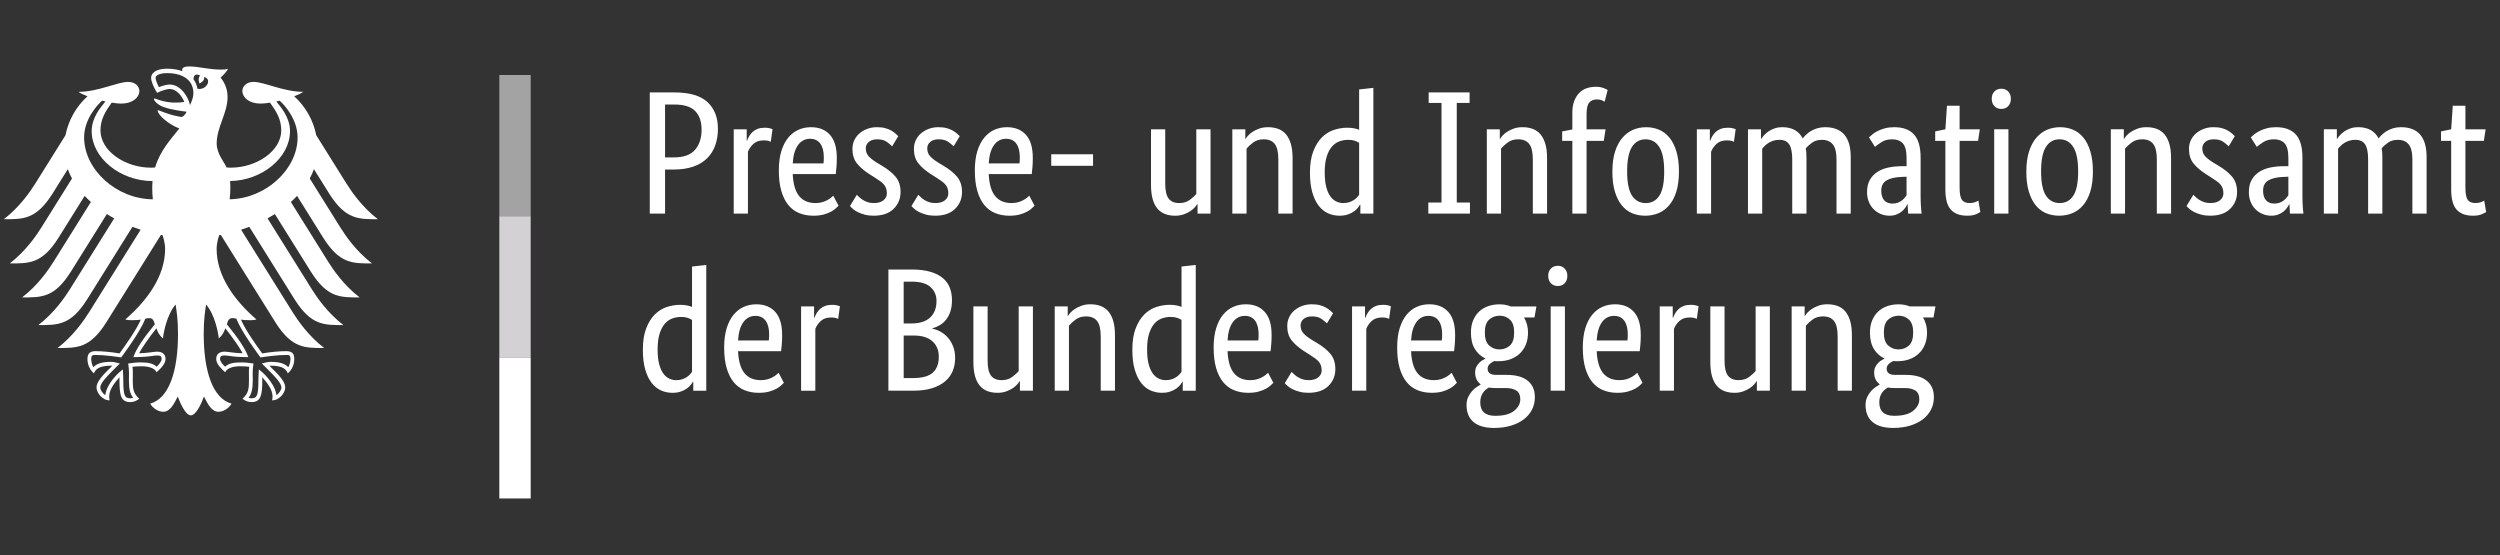 <?xml version="1.0" encoding="UTF-8"?>
<svg id="Layer_2" data-name="Layer 2" xmlns="http://www.w3.org/2000/svg" viewBox="0 0 2910.69 646.18">
  <rect x="0" y="0" width="2910.69" height="646.18" fill="#333333" stroke="none"/>
  <defs>
    <style>
      .cls-1 {
        fill: #fff;
      }

      .cls-2 {
        fill: #d3d1d3;
      }

      .cls-3 {
        fill: #a3a3a3;
      }
    </style>
  </defs>
  <g id="Name">
    <path class="cls-1" d="m835.86,149.93c0,7.09-1.06,13.56-3.17,19.43-2.11,5.86-5.28,10.87-9.51,15.03-4.23,4.16-9.58,7.36-16.05,9.61-6.48,2.25-14.01,3.37-22.6,3.37h-10.22v51.32h-17.79V107.61h28.83c17.45,0,30.23,3.75,38.34,11.25,8.11,7.5,12.17,17.86,12.17,31.08h0Zm-19.02,1.02c0-9.27-2.45-16.46-7.36-21.57-4.91-5.11-12.95-7.67-24.13-7.67h-11.04v61.55h10.22c11.45,0,19.7-2.97,24.74-8.9,5.04-5.93,7.57-13.73,7.57-23.41Zm80.56,14.11c-.41-.27-1.3-.61-2.66-1.02s-3.2-.61-5.52-.61c-5.18,0-9.24,1.4-12.17,4.19-2.93,2.8-5.01,5.83-6.24,9.1v71.98h-16.56v-98.15h15.13v13.29h.41c.68-1.91,1.57-3.78,2.66-5.62s2.45-3.48,4.09-4.91c1.64-1.43,3.58-2.56,5.83-3.37,2.25-.82,4.94-1.23,8.08-1.23,2.32,0,4.19.2,5.62.61,1.43.41,2.56.75,3.37,1.02,0,0-2.04,14.72-2.04,14.72Zm76.88,18.61c0,4.23-.14,7.87-.41,10.94s-.54,5.76-.82,8.08h-50.1c.54,11.59,3.03,20.11,7.46,25.56,4.43,5.45,10.8,8.18,19.12,8.18,2.86,0,5.45-.34,7.77-1.02,2.32-.68,4.33-1.5,6.03-2.45,1.7-.95,3.13-1.91,4.29-2.86,1.16-.95,2.01-1.7,2.56-2.25l6.13,11.66c-.68.68-1.7,1.67-3.07,2.96-1.36,1.3-3.2,2.59-5.52,3.89-2.32,1.29-5.18,2.42-8.59,3.37-3.41.95-7.43,1.43-12.06,1.43-6.13,0-11.69-1.02-16.66-3.07-4.98-2.04-9.2-5.22-12.68-9.51-3.48-4.29-6.17-9.75-8.08-16.36-1.91-6.61-2.86-14.55-2.86-23.82,0-8.72.99-16.26,2.97-22.6,1.98-6.34,4.67-11.55,8.08-15.64,3.41-4.09,7.36-7.12,11.86-9.1,4.5-1.98,9.34-2.96,14.52-2.96,9.41,0,16.77,2.96,22.08,8.89,5.32,5.93,7.97,14.83,7.97,26.69h0Zm-31.08-22.08c-5.86,0-10.56,2.45-14.11,7.36-3.54,4.91-5.59,12-6.13,21.27h35.78c.14-.68.24-1.67.31-2.97.07-1.29.1-2.69.1-4.19,0-6.82-1.36-12.1-4.09-15.85-2.73-3.75-6.68-5.62-11.86-5.62Zm95.49,8.79c-1.09-1.23-3.07-2.9-5.93-5.01-2.86-2.11-6.61-3.17-11.25-3.17-4.36,0-7.7,1.02-10.02,3.07s-3.48,4.5-3.48,7.36c0,3.68,1.06,6.71,3.17,9.1,2.11,2.39,5.35,4.94,9.71,7.67l6.13,3.68c6.68,3.95,11.93,8.21,15.74,12.78,3.82,4.57,5.73,10.46,5.73,17.69,0,7.77-2.69,14.31-8.08,19.63-5.39,5.32-13.12,7.97-23.21,7.97-3.95,0-7.43-.41-10.43-1.23-3-.82-5.62-1.77-7.87-2.86-2.25-1.09-4.12-2.28-5.62-3.58-1.5-1.3-2.73-2.49-3.68-3.58l7.97-13.09c.82.82,1.81,1.77,2.97,2.86,1.16,1.09,2.56,2.15,4.19,3.17,1.64,1.02,3.48,1.87,5.52,2.56,2.04.68,4.43,1.02,7.16,1.02,4.91,0,8.66-1.09,11.25-3.27,2.59-2.18,3.89-4.84,3.89-7.97,0-2.32-.31-4.33-.92-6.03-.61-1.7-1.53-3.24-2.76-4.6-1.23-1.36-2.73-2.66-4.5-3.89-1.77-1.23-3.82-2.59-6.13-4.09l-6.13-3.89c-6.13-3.95-10.94-8.11-14.41-12.47-3.48-4.36-5.22-9.95-5.22-16.77,0-3.68.72-7.06,2.15-10.12,1.43-3.07,3.44-5.72,6.03-7.97,2.59-2.25,5.62-4.02,9.1-5.32,3.48-1.29,7.19-1.94,11.14-1.94s7.09.37,9.81,1.12c2.73.75,5.08,1.7,7.06,2.86,1.98,1.16,3.61,2.32,4.91,3.48,1.29,1.16,2.35,2.15,3.17,2.97l-7.16,11.86h0Zm71.57,0c-1.09-1.23-3.07-2.9-5.93-5.01-2.86-2.11-6.61-3.17-11.25-3.17-4.36,0-7.7,1.02-10.02,3.07-2.32,2.04-3.48,4.5-3.48,7.36,0,3.68,1.06,6.71,3.17,9.1,2.11,2.39,5.35,4.94,9.71,7.67l6.13,3.68c6.68,3.95,11.93,8.21,15.74,12.78,3.82,4.57,5.73,10.46,5.73,17.69,0,7.77-2.69,14.31-8.08,19.63-5.39,5.32-13.12,7.97-23.21,7.97-3.95,0-7.43-.41-10.43-1.23-3-.82-5.62-1.77-7.87-2.86-2.25-1.09-4.12-2.28-5.62-3.58-1.5-1.3-2.73-2.49-3.68-3.58l7.97-13.09c.82.82,1.81,1.77,2.97,2.86,1.16,1.09,2.56,2.15,4.19,3.17,1.64,1.02,3.48,1.87,5.52,2.56s4.43,1.02,7.16,1.02c4.91,0,8.66-1.09,11.25-3.27,2.59-2.18,3.89-4.84,3.89-7.97,0-2.32-.31-4.33-.92-6.03-.61-1.7-1.53-3.24-2.76-4.6-1.23-1.36-2.73-2.66-4.5-3.89-1.77-1.23-3.82-2.59-6.13-4.09l-6.13-3.89c-6.13-3.95-10.94-8.11-14.41-12.47-3.48-4.36-5.22-9.95-5.22-16.77,0-3.68.72-7.06,2.15-10.12,1.43-3.07,3.44-5.72,6.03-7.97,2.59-2.25,5.62-4.02,9.1-5.32,3.48-1.29,7.19-1.94,11.14-1.94s7.09.37,9.81,1.12c2.73.75,5.08,1.7,7.06,2.86,1.98,1.16,3.61,2.32,4.91,3.48,1.29,1.16,2.35,2.15,3.17,2.97l-7.16,11.86h0Zm92.22,13.29c0,4.23-.14,7.87-.41,10.94s-.54,5.76-.82,8.08h-50.1c.54,11.59,3.03,20.11,7.46,25.56,4.43,5.45,10.8,8.18,19.12,8.18,2.86,0,5.45-.34,7.77-1.02,2.32-.68,4.33-1.5,6.03-2.45,1.7-.95,3.13-1.91,4.29-2.86,1.16-.95,2.01-1.7,2.56-2.25l6.13,11.66c-.68.68-1.7,1.67-3.07,2.96-1.36,1.3-3.2,2.59-5.52,3.89-2.32,1.29-5.18,2.42-8.59,3.37-3.41.95-7.43,1.43-12.06,1.43-6.13,0-11.69-1.02-16.66-3.07-4.98-2.04-9.2-5.22-12.68-9.51-3.48-4.29-6.17-9.75-8.08-16.36-1.91-6.61-2.86-14.55-2.86-23.82,0-8.72.99-16.26,2.97-22.6,1.98-6.34,4.67-11.55,8.08-15.64,3.41-4.09,7.36-7.12,11.86-9.1,4.5-1.98,9.34-2.96,14.52-2.96,9.41,0,16.77,2.96,22.08,8.89,5.32,5.93,7.97,14.83,7.97,26.69h0Zm-31.08-22.08c-5.86,0-10.56,2.45-14.11,7.36-3.54,4.91-5.59,12-6.13,21.27h35.78c.14-.68.24-1.67.31-2.97.07-1.29.1-2.69.1-4.19,0-6.82-1.36-12.1-4.09-15.85-2.73-3.75-6.68-5.62-11.86-5.62Zm101.22,31.49h-48.67v-13.5h48.67v13.5Zm136.8,55.62h-15.13v-11.04h-.41c-.41.82-1.3,2.01-2.66,3.58-1.36,1.57-3.1,3.07-5.21,4.5-2.11,1.43-4.67,2.69-7.67,3.78-3,1.09-6.34,1.64-10.02,1.64-4.36,0-8.28-.65-11.76-1.94-3.48-1.3-6.44-3.37-8.9-6.24-2.45-2.86-4.33-6.58-5.62-11.14-1.3-4.57-1.94-10.19-1.94-16.87v-64.41h16.56v63.18c0,8.18,1.33,14.01,3.99,17.48,2.66,3.47,6.78,5.21,12.37,5.21,4.77,0,8.79-1.19,12.06-3.58,3.27-2.39,5.86-4.74,7.77-7.05v-75.25h16.56v98.15h0Zm78.93,0v-63.18c0-8.31-1.4-14.28-4.19-17.89-2.8-3.61-7.06-5.42-12.78-5.42-4.91,0-9,1.23-12.27,3.68s-5.86,4.84-7.77,7.16v75.66h-16.56v-98.15h15.13v11.04h.41c.41-.82,1.3-2.01,2.66-3.58,1.36-1.57,3.14-3.07,5.32-4.5,2.18-1.43,4.77-2.69,7.77-3.78,3-1.09,6.41-1.64,10.22-1.64,4.36,0,8.31.65,11.86,1.94,3.54,1.3,6.54,3.37,9,6.24,2.45,2.86,4.36,6.58,5.73,11.14,1.36,4.57,2.04,10.19,2.04,16.87v64.41h-16.56Zm36.81-47.64c0-9.95,1.3-18.27,3.89-24.95,2.59-6.68,5.93-12.06,10.02-16.15s8.72-6.99,13.9-8.69c5.18-1.7,10.36-2.56,15.54-2.56,3.14,0,5.86.24,8.18.72,2.32.48,4.23,1.06,5.73,1.74v-47.03l16.56-1.84v146.41h-15.13v-10.43h-.41c-.41.82-1.16,1.94-2.25,3.37-1.09,1.43-2.59,2.86-4.5,4.29-1.91,1.43-4.29,2.66-7.16,3.68-2.86,1.02-6.2,1.53-10.02,1.53-4.63,0-9.03-.92-13.19-2.76-4.16-1.84-7.8-4.77-10.94-8.79-3.14-4.02-5.62-9.2-7.46-15.54-1.84-6.34-2.76-14.01-2.76-23h0Zm38.85,35.37c2.59,0,4.91-.34,6.95-1.02s3.82-1.53,5.32-2.56c1.5-1.02,2.76-2.08,3.78-3.17,1.02-1.09,1.81-2.04,2.35-2.86v-60.53c-1.5-.95-3.24-1.77-5.21-2.45-1.98-.68-4.47-1.02-7.46-1.02-3.82,0-7.4.65-10.73,1.94-3.34,1.3-6.24,3.44-8.69,6.44-2.45,3-4.4,6.88-5.83,11.66-1.43,4.77-2.15,10.63-2.15,17.59s.58,12.51,1.74,17.07c1.16,4.57,2.76,8.25,4.8,11.04,2.04,2.8,4.36,4.81,6.95,6.03,2.59,1.23,5.32,1.84,8.18,1.84h0Zm114.3-116.55h-14.93v-12.27h47.64v12.27h-14.93v115.94h15.34v12.88h-48.46v-12.88h15.34s0-115.94,0-115.94Zm106.33,128.82v-63.18c0-8.31-1.4-14.28-4.19-17.89-2.8-3.61-7.06-5.42-12.78-5.42-4.91,0-9,1.23-12.27,3.68-3.27,2.45-5.86,4.84-7.77,7.16v75.66h-16.56v-98.15h15.13v11.04h.41c.41-.82,1.3-2.01,2.66-3.58,1.36-1.57,3.14-3.07,5.32-4.5,2.18-1.43,4.77-2.69,7.77-3.78,3-1.09,6.41-1.64,10.22-1.64,4.36,0,8.31.65,11.86,1.94,3.54,1.3,6.54,3.37,9,6.24,2.45,2.86,4.36,6.58,5.73,11.14,1.36,4.57,2.04,10.19,2.04,16.87v64.41h-16.56Zm82.61-84.65h-20.04v84.65h-16.56v-84.65h-11.86v-11.04l11.86-2.25v-19.63c0-5.32.75-9.88,2.25-13.7,1.5-3.82,3.48-6.95,5.93-9.41,2.45-2.45,5.32-4.23,8.59-5.32,3.27-1.09,6.75-1.64,10.43-1.64s6.54.48,9,1.43c2.45.95,4.09,1.7,4.91,2.25l-3.48,13.7c-.82-.54-1.98-1.13-3.48-1.74-1.5-.61-3.34-.92-5.52-.92-3.95,0-6.95,1.23-9,3.68-2.04,2.45-3.07,6.95-3.07,13.5v17.59h22.08l-2.04,13.5h0Zm10.02,35.58c0-9,1.06-16.77,3.17-23.31,2.11-6.54,4.97-11.89,8.59-16.05,3.61-4.16,7.77-7.23,12.47-9.2,4.7-1.98,9.71-2.96,15.03-2.96s10.5.99,15.13,2.96c4.63,1.98,8.66,5.05,12.06,9.2,3.41,4.16,6.1,9.51,8.08,16.05,1.98,6.54,2.96,14.31,2.96,23.31s-1.02,16.97-3.07,23.52c-2.04,6.54-4.87,11.89-8.49,16.05-3.61,4.16-7.8,7.19-12.58,9.1-4.77,1.91-9.81,2.86-15.13,2.86s-10.5-.95-15.13-2.86c-4.63-1.91-8.66-4.94-12.06-9.1-3.41-4.16-6.1-9.47-8.08-15.95-1.98-6.47-2.97-14.35-2.97-23.62h0Zm60.32,0c0-13.09-1.91-22.6-5.73-28.52-3.82-5.93-9.13-8.9-15.95-8.9s-12.1,2.96-15.85,8.9c-3.75,5.93-5.62,15.44-5.62,28.52s1.91,22.49,5.73,28.22c3.82,5.73,9.13,8.59,15.95,8.59s12.1-2.86,15.85-8.59c3.75-5.73,5.62-15.13,5.62-28.22Zm81.18-34.56c-.41-.27-1.3-.61-2.66-1.02s-3.2-.61-5.52-.61c-5.18,0-9.24,1.4-12.17,4.19-2.93,2.8-5.01,5.83-6.24,9.1v71.98h-16.56v-98.15h15.13v13.29h.41c.68-1.91,1.57-3.78,2.66-5.62,1.09-1.84,2.45-3.48,4.09-4.91,1.64-1.43,3.58-2.56,5.83-3.37,2.25-.82,4.94-1.23,8.08-1.23,2.32,0,4.19.2,5.62.61,1.43.41,2.56.75,3.37,1.02,0,0-2.04,14.72-2.04,14.72Zm67.89,83.63v-63.18c0-8.04-1.16-13.84-3.48-17.38-2.32-3.54-6.07-5.32-11.25-5.32-2.73,0-5.15.34-7.26,1.02-2.11.68-3.99,1.53-5.62,2.56-1.64,1.02-3.07,2.15-4.29,3.37s-2.25,2.32-3.07,3.27v75.66h-16.56v-98.15h15.13v11.04h.41c.68-1.09,1.7-2.42,3.07-3.99,1.36-1.57,3.07-3.07,5.11-4.5s4.43-2.62,7.16-3.58c2.73-.95,5.79-1.43,9.2-1.43,11.18,0,19.09,4.36,23.72,13.09.95-1.36,2.25-2.83,3.89-4.4,1.64-1.57,3.54-3,5.73-4.29,2.18-1.29,4.63-2.35,7.36-3.17,2.73-.82,5.73-1.23,9-1.23,19.9,0,29.85,11.59,29.85,34.76v65.84h-16.56v-63.18c0-8.04-1.43-13.84-4.29-17.38-2.86-3.54-7.09-5.32-12.68-5.32-4.63,0-8.49,1.13-11.55,3.37-3.07,2.25-5.49,4.4-7.26,6.44.27,1.5.48,3.1.61,4.81.14,1.7.2,3.51.2,5.42v65.84h-16.56Zm87.11-24.95c0-5.73,1.09-10.5,3.27-14.31,2.18-3.82,5.11-6.92,8.79-9.3,3.68-2.39,8.01-4.09,12.99-5.11,4.97-1.02,10.26-1.53,15.85-1.53h5.11v-9.41c0-8.31-1.47-14.04-4.4-17.18-2.93-3.14-7.06-4.7-12.37-4.7-4.91,0-9,1.06-12.27,3.17-3.27,2.11-5.86,3.99-7.77,5.62l-6.95-11.04c1.09-1.09,2.49-2.32,4.19-3.68,1.7-1.36,3.78-2.66,6.24-3.89,2.45-1.23,5.25-2.25,8.38-3.07,3.14-.82,6.68-1.23,10.63-1.23,10.09,0,17.72,2.79,22.9,8.38,5.18,5.59,7.77,14.59,7.77,26.99v44.78c0,4.23.14,8.35.41,12.37.27,4.02.54,6.72.82,8.08h-15.75l-.61-10.84h-.41c-.54,1.23-1.36,2.62-2.45,4.19-1.09,1.57-2.45,3-4.09,4.3-1.64,1.29-3.61,2.42-5.93,3.37-2.32.95-5.04,1.43-8.18,1.43-3.68,0-7.12-.68-10.33-2.04-3.2-1.36-6-3.27-8.38-5.73-2.39-2.45-4.23-5.35-5.52-8.69-1.3-3.34-1.94-6.98-1.94-10.94h0Zm29.65,13.29c2.32,0,4.36-.34,6.13-1.02,1.77-.68,3.31-1.5,4.6-2.45,1.29-.95,2.38-2.01,3.27-3.17.88-1.16,1.67-2.15,2.35-2.96v-21.67l-5.32.2c-7.91.27-13.9,1.64-17.99,4.09-4.09,2.45-6.13,6.41-6.13,11.86,0,5.04,1.16,8.83,3.48,11.35,2.32,2.52,5.52,3.78,9.61,3.78Zm99.58-73h-21.47v54.39c0,6.95.89,11.69,2.66,14.21,1.77,2.52,4.77,3.78,9,3.78,2.45,0,4.57-.34,6.34-1.02,1.77-.68,3.07-1.3,3.89-1.84l2.25,13.29c-.68.54-2.32,1.4-4.91,2.56-2.59,1.16-6.07,1.74-10.43,1.74-8.45,0-14.79-2.35-19.02-7.06-4.23-4.7-6.34-12.51-6.34-23.41v-56.64h-11.86v-11.04l11.86-2.45,1.84-27.4h14.72v27.4h23.52s-2.04,13.5-2.04,13.5Zm35.37,84.65h-16.56v-98.15h16.56v98.15Zm-8.18-121.87c-3.41,0-6.13-1.09-8.18-3.27-2.04-2.18-3.07-5.04-3.07-8.59s1.02-6.2,3.07-8.38c2.04-2.18,4.77-3.27,8.18-3.27s5.93,1.09,7.97,3.27c2.04,2.18,3.07,4.98,3.07,8.38s-1.02,6.41-3.07,8.59c-2.04,2.18-4.7,3.27-7.97,3.27Zm29.04,72.79c0-9,1.06-16.77,3.17-23.31,2.11-6.54,4.97-11.89,8.59-16.05,3.61-4.16,7.77-7.23,12.47-9.2,4.7-1.98,9.71-2.96,15.03-2.96s10.5.99,15.13,2.96c4.63,1.98,8.66,5.05,12.06,9.2,3.41,4.16,6.1,9.51,8.08,16.05,1.98,6.54,2.96,14.31,2.96,23.31s-1.02,16.97-3.07,23.52c-2.04,6.54-4.87,11.89-8.49,16.05-3.61,4.16-7.8,7.19-12.58,9.1-4.77,1.91-9.81,2.86-15.13,2.86s-10.5-.95-15.13-2.86-8.66-4.94-12.06-9.1c-3.41-4.16-6.1-9.47-8.08-15.95-1.98-6.47-2.97-14.35-2.97-23.62h0Zm60.32,0c0-13.09-1.91-22.6-5.73-28.52-3.82-5.93-9.13-8.9-15.95-8.9s-12.1,2.96-15.85,8.9c-3.75,5.93-5.62,15.44-5.62,28.52s1.91,22.49,5.73,28.22c3.82,5.73,9.13,8.59,15.95,8.59s12.1-2.86,15.85-8.59c3.75-5.73,5.62-15.13,5.62-28.22Zm91.61,49.08v-63.18c0-8.31-1.4-14.28-4.19-17.89-2.8-3.61-7.06-5.42-12.78-5.42-4.91,0-9,1.23-12.27,3.68s-5.86,4.84-7.77,7.16v75.66h-16.56v-98.15h15.13v11.04h.41c.41-.82,1.3-2.01,2.66-3.58,1.36-1.57,3.14-3.07,5.32-4.5,2.18-1.43,4.77-2.69,7.77-3.78,3-1.09,6.41-1.64,10.22-1.64,4.36,0,8.31.65,11.86,1.94,3.54,1.3,6.54,3.37,9,6.24,2.45,2.86,4.36,6.58,5.73,11.14,1.36,4.57,2.04,10.19,2.04,16.87v64.41h-16.56Zm83.63-78.32c-1.09-1.23-3.07-2.9-5.93-5.01-2.86-2.11-6.61-3.17-11.25-3.17-4.36,0-7.7,1.02-10.02,3.07-2.32,2.04-3.48,4.5-3.48,7.36,0,3.68,1.06,6.71,3.17,9.1,2.11,2.39,5.35,4.94,9.71,7.67l6.13,3.68c6.68,3.95,11.93,8.21,15.75,12.78,3.82,4.57,5.73,10.46,5.73,17.69,0,7.77-2.69,14.31-8.08,19.63-5.39,5.32-13.12,7.97-23.21,7.97-3.95,0-7.43-.41-10.43-1.23-3-.82-5.62-1.77-7.87-2.86-2.25-1.09-4.12-2.28-5.62-3.58-1.5-1.3-2.73-2.49-3.68-3.58l7.97-13.09c.82.82,1.81,1.77,2.97,2.86,1.16,1.09,2.56,2.15,4.19,3.17,1.64,1.02,3.48,1.87,5.52,2.56,2.04.68,4.43,1.02,7.16,1.02,4.91,0,8.66-1.09,11.25-3.27,2.59-2.18,3.89-4.84,3.89-7.97,0-2.32-.31-4.33-.92-6.03-.61-1.7-1.53-3.24-2.76-4.6s-2.73-2.66-4.5-3.89c-1.77-1.23-3.82-2.59-6.13-4.09l-6.13-3.89c-6.13-3.95-10.94-8.11-14.41-12.47-3.48-4.36-5.22-9.95-5.22-16.77,0-3.68.72-7.06,2.15-10.12,1.43-3.07,3.44-5.72,6.03-7.97,2.59-2.25,5.62-4.02,9.1-5.32,3.48-1.29,7.19-1.94,11.14-1.94s7.09.37,9.81,1.12c2.73.75,5.08,1.7,7.06,2.86,1.98,1.16,3.61,2.32,4.91,3.48,1.29,1.16,2.35,2.15,3.17,2.97l-7.16,11.86h0Zm23.52,53.37c0-5.73,1.09-10.5,3.27-14.31,2.18-3.82,5.11-6.92,8.79-9.3,3.68-2.39,8.01-4.09,12.99-5.11,4.97-1.02,10.26-1.53,15.85-1.53h5.11v-9.41c0-8.31-1.47-14.04-4.4-17.18-2.93-3.14-7.06-4.7-12.37-4.7-4.91,0-9,1.06-12.27,3.17-3.27,2.11-5.86,3.99-7.77,5.62l-6.95-11.04c1.09-1.09,2.49-2.32,4.19-3.68,1.7-1.36,3.78-2.66,6.24-3.89,2.45-1.23,5.25-2.25,8.38-3.07,3.14-.82,6.68-1.23,10.63-1.23,10.09,0,17.72,2.79,22.9,8.38,5.18,5.59,7.77,14.59,7.77,26.99v44.78c0,4.23.14,8.35.41,12.37.27,4.02.54,6.72.82,8.08h-15.75l-.61-10.84h-.41c-.54,1.23-1.36,2.62-2.45,4.19-1.09,1.57-2.45,3-4.09,4.3-1.64,1.29-3.61,2.42-5.93,3.37-2.32.95-5.04,1.43-8.18,1.43-3.68,0-7.12-.68-10.33-2.04-3.2-1.36-6-3.27-8.38-5.73-2.39-2.45-4.23-5.35-5.52-8.69-1.3-3.34-1.94-6.98-1.94-10.94h0Zm29.65,13.29c2.32,0,4.36-.34,6.13-1.02,1.77-.68,3.31-1.5,4.6-2.45,1.29-.95,2.38-2.01,3.27-3.17.88-1.16,1.67-2.15,2.35-2.96v-21.67l-5.32.2c-7.91.27-13.9,1.64-17.99,4.09-4.09,2.45-6.13,6.41-6.13,11.86,0,5.04,1.16,8.83,3.48,11.35,2.32,2.52,5.52,3.78,9.61,3.78Zm109.19,11.66v-63.18c0-8.04-1.16-13.84-3.48-17.38-2.32-3.54-6.07-5.32-11.25-5.32-2.73,0-5.15.34-7.26,1.02-2.11.68-3.99,1.53-5.62,2.56-1.64,1.02-3.07,2.15-4.29,3.37-1.23,1.23-2.25,2.32-3.07,3.27v75.66h-16.56v-98.15h15.13v11.04h.41c.68-1.09,1.7-2.42,3.07-3.99,1.36-1.57,3.07-3.07,5.11-4.5,2.04-1.43,4.43-2.62,7.16-3.58,2.73-.95,5.79-1.43,9.2-1.43,11.18,0,19.09,4.36,23.72,13.09.95-1.36,2.25-2.83,3.89-4.4,1.64-1.57,3.54-3,5.73-4.29,2.18-1.29,4.63-2.35,7.36-3.17,2.73-.82,5.73-1.23,9-1.23,19.9,0,29.85,11.59,29.85,34.76v65.84h-16.56v-63.18c0-8.04-1.43-13.84-4.29-17.38-2.86-3.54-7.09-5.32-12.68-5.32-4.63,0-8.49,1.13-11.55,3.37-3.07,2.25-5.49,4.4-7.26,6.44.27,1.5.48,3.1.61,4.81.14,1.7.2,3.51.2,5.42v65.84h-16.56Zm134.75-84.65h-21.47v54.39c0,6.95.89,11.69,2.66,14.21,1.77,2.52,4.77,3.78,9,3.78,2.45,0,4.57-.34,6.34-1.02s3.07-1.3,3.89-1.84l2.25,13.29c-.68.54-2.32,1.4-4.91,2.56-2.59,1.16-6.07,1.74-10.43,1.74-8.45,0-14.79-2.35-19.02-7.06-4.23-4.7-6.34-12.51-6.34-23.41v-56.64h-11.86v-11.04l11.86-2.45,1.84-27.4h14.72v27.4h23.52s-2.04,13.5-2.04,13.5ZM748.47,407.25c0-9.95,1.3-18.27,3.89-24.95,2.59-6.68,5.93-12.06,10.02-16.15,4.09-4.09,8.72-6.99,13.9-8.69,5.18-1.7,10.36-2.56,15.54-2.56,3.14,0,5.86.24,8.18.72,2.32.48,4.23,1.06,5.73,1.74v-47.03l16.56-1.84v146.41h-15.13v-10.43h-.41c-.41.82-1.16,1.94-2.25,3.37-1.09,1.43-2.59,2.86-4.5,4.29-1.91,1.43-4.29,2.66-7.16,3.68-2.86,1.02-6.2,1.53-10.02,1.53-4.63,0-9.03-.92-13.19-2.76-4.16-1.84-7.8-4.77-10.94-8.79-3.14-4.02-5.62-9.2-7.46-15.54s-2.76-14.01-2.76-23Zm38.85,35.37c2.59,0,4.91-.34,6.95-1.02s3.82-1.53,5.32-2.56c1.5-1.02,2.76-2.08,3.78-3.17,1.02-1.09,1.81-2.04,2.35-2.86v-60.53c-1.5-.95-3.24-1.77-5.21-2.45-1.98-.68-4.47-1.02-7.46-1.02-3.82,0-7.4.65-10.73,1.94-3.34,1.3-6.24,3.44-8.69,6.44-2.45,3-4.4,6.88-5.83,11.66-1.43,4.77-2.15,10.63-2.15,17.59s.58,12.51,1.74,17.07c1.16,4.57,2.76,8.25,4.8,11.04,2.04,2.8,4.36,4.81,6.95,6.03,2.59,1.23,5.32,1.84,8.18,1.84Zm123.3-52.76c0,4.23-.14,7.87-.41,10.94s-.54,5.76-.82,8.08h-50.1c.54,11.59,3.03,20.11,7.46,25.56,4.43,5.45,10.8,8.18,19.12,8.18,2.86,0,5.45-.34,7.77-1.02s4.33-1.5,6.03-2.45c1.7-.95,3.13-1.91,4.29-2.86,1.16-.95,2.01-1.7,2.56-2.25l6.13,11.66c-.68.68-1.7,1.67-3.07,2.96-1.36,1.3-3.2,2.59-5.52,3.89-2.32,1.29-5.18,2.42-8.59,3.37-3.41.95-7.43,1.43-12.06,1.43-6.13,0-11.69-1.02-16.66-3.07-4.98-2.04-9.2-5.22-12.68-9.51-3.48-4.29-6.17-9.75-8.08-16.36-1.91-6.61-2.86-14.55-2.86-23.82,0-8.72.99-16.26,2.97-22.6,1.98-6.34,4.67-11.55,8.08-15.64,3.41-4.09,7.36-7.12,11.86-9.1,4.5-1.98,9.34-2.96,14.52-2.96,9.41,0,16.77,2.96,22.08,8.89,5.32,5.93,7.97,14.83,7.97,26.69Zm-31.08-22.08c-5.86,0-10.56,2.45-14.11,7.36-3.54,4.91-5.59,12-6.13,21.27h35.78c.14-.68.24-1.67.31-2.97.07-1.29.1-2.69.1-4.19,0-6.82-1.36-12.1-4.09-15.85-2.73-3.75-6.68-5.62-11.86-5.62Zm96.31,3.48c-.41-.27-1.3-.61-2.66-1.02s-3.2-.61-5.52-.61c-5.18,0-9.24,1.4-12.17,4.19-2.93,2.8-5.01,5.83-6.24,9.1v71.98h-16.56v-98.15h15.13v13.29h.41c.68-1.91,1.57-3.78,2.66-5.62s2.45-3.48,4.09-4.91,3.58-2.56,5.83-3.37c2.25-.82,4.94-1.23,8.08-1.23,2.32,0,4.19.2,5.62.61,1.43.41,2.56.75,3.37,1.02,0,0-2.04,14.72-2.04,14.72Zm132.5-21.47c0,4.91-.61,9.2-1.84,12.88-1.23,3.68-2.9,6.85-5.01,9.51-2.11,2.66-4.57,4.81-7.36,6.44-2.8,1.64-5.69,2.86-8.69,3.68v.41c3.68.68,7.12,1.98,10.33,3.89,3.2,1.91,6,4.29,8.39,7.16,2.39,2.86,4.29,6.24,5.73,10.12,1.43,3.89,2.15,8.15,2.15,12.78,0,5.59-.95,10.7-2.86,15.34-1.91,4.63-4.87,8.66-8.9,12.06-4.02,3.41-9.1,6.07-15.23,7.97-6.13,1.91-13.43,2.86-21.88,2.86h-28.83v-141.09h27.2c8.31,0,15.44.85,21.37,2.56,5.93,1.7,10.8,4.12,14.62,7.26,3.82,3.14,6.58,6.92,8.28,11.35,1.7,4.43,2.56,9.37,2.56,14.83Zm-17.99.61c0-6.54-2.32-11.93-6.95-16.15-4.63-4.23-11.93-6.34-21.88-6.34h-9.41v48.67h9.2c9.54,0,16.77-2.32,21.67-6.95,4.91-4.63,7.36-11.04,7.36-19.22Zm2.66,65.02c0-7.63-2.49-13.67-7.46-18.1-4.98-4.43-12.1-6.64-21.37-6.64h-12.06v49.48h11.04c10.5,0,18.1-2.08,22.8-6.24,4.7-4.16,7.05-10.33,7.05-18.5Zm109.6,39.46h-15.13v-11.04h-.41c-.41.82-1.3,2.01-2.66,3.58-1.36,1.57-3.1,3.07-5.21,4.5-2.11,1.43-4.67,2.69-7.67,3.78s-6.34,1.64-10.02,1.64c-4.36,0-8.28-.65-11.76-1.94-3.48-1.3-6.44-3.37-8.9-6.24s-4.33-6.58-5.62-11.15c-1.3-4.57-1.94-10.19-1.94-16.87v-64.41h16.56v63.18c0,8.18,1.33,14.01,3.99,17.48,2.66,3.47,6.78,5.21,12.37,5.21,4.77,0,8.79-1.19,12.06-3.58,3.27-2.39,5.86-4.74,7.77-7.05v-75.25h16.56s0,98.15,0,98.15Zm78.93,0v-63.18c0-8.31-1.4-14.28-4.19-17.89-2.8-3.61-7.06-5.42-12.78-5.42-4.91,0-9,1.23-12.27,3.68-3.27,2.45-5.86,4.84-7.77,7.16v75.66h-16.56v-98.15h15.13v11.04h.41c.41-.82,1.3-2.01,2.66-3.58,1.36-1.57,3.14-3.07,5.32-4.5,2.18-1.43,4.77-2.69,7.77-3.78,3-1.09,6.41-1.64,10.22-1.64,4.36,0,8.31.65,11.86,1.94,3.54,1.3,6.54,3.37,9,6.24,2.45,2.86,4.36,6.58,5.73,11.14,1.36,4.57,2.04,10.19,2.04,16.87v64.41h-16.56Zm36.81-47.64c0-9.95,1.3-18.27,3.89-24.95,2.59-6.68,5.93-12.06,10.02-16.15s8.72-6.99,13.9-8.69c5.18-1.7,10.36-2.56,15.54-2.56,3.14,0,5.86.24,8.18.72,2.32.48,4.23,1.06,5.73,1.74v-47.03l16.56-1.84v146.41h-15.13v-10.43h-.41c-.41.82-1.16,1.94-2.25,3.37-1.09,1.43-2.59,2.86-4.5,4.29-1.91,1.43-4.29,2.66-7.16,3.68-2.86,1.02-6.2,1.53-10.02,1.53-4.63,0-9.03-.92-13.19-2.76-4.16-1.84-7.8-4.77-10.94-8.79-3.14-4.02-5.62-9.2-7.46-15.54-1.84-6.34-2.76-14.01-2.76-23h0Zm38.85,35.37c2.59,0,4.91-.34,6.95-1.02,2.04-.68,3.82-1.53,5.32-2.56,1.5-1.02,2.76-2.08,3.78-3.17s1.81-2.04,2.35-2.86v-60.53c-1.5-.95-3.24-1.77-5.21-2.45-1.98-.68-4.47-1.02-7.46-1.02-3.82,0-7.4.65-10.73,1.94-3.34,1.3-6.24,3.44-8.69,6.44s-4.4,6.88-5.83,11.66c-1.43,4.77-2.15,10.63-2.15,17.59s.58,12.51,1.74,17.07c1.16,4.57,2.76,8.25,4.8,11.04,2.04,2.8,4.36,4.81,6.95,6.03,2.59,1.23,5.32,1.84,8.18,1.84Zm123.3-52.76c0,4.23-.14,7.87-.41,10.94-.27,3.07-.54,5.76-.82,8.08h-50.1c.54,11.59,3.03,20.11,7.46,25.56,4.43,5.45,10.8,8.18,19.12,8.18,2.86,0,5.45-.34,7.77-1.02,2.32-.68,4.33-1.5,6.03-2.45,1.7-.95,3.13-1.91,4.29-2.86,1.16-.95,2.01-1.7,2.56-2.25l6.13,11.66c-.68.68-1.7,1.67-3.07,2.96-1.36,1.3-3.2,2.59-5.52,3.89-2.32,1.29-5.18,2.42-8.59,3.37-3.41.95-7.43,1.43-12.06,1.43-6.13,0-11.69-1.02-16.66-3.07-4.98-2.04-9.2-5.22-12.68-9.51-3.48-4.29-6.17-9.75-8.08-16.36-1.91-6.61-2.86-14.55-2.86-23.82,0-8.72.99-16.26,2.97-22.6,1.98-6.34,4.67-11.55,8.08-15.64,3.41-4.09,7.36-7.12,11.86-9.1,4.5-1.98,9.34-2.96,14.52-2.96,9.41,0,16.77,2.96,22.08,8.89,5.32,5.93,7.97,14.83,7.97,26.69Zm-31.08-22.08c-5.86,0-10.56,2.45-14.11,7.36-3.54,4.91-5.59,12-6.13,21.27h35.78c.14-.68.24-1.67.31-2.97.07-1.29.1-2.69.1-4.19,0-6.82-1.36-12.1-4.09-15.85-2.73-3.75-6.68-5.62-11.86-5.62Zm95.49,8.79c-1.09-1.23-3.07-2.9-5.93-5.01-2.86-2.11-6.61-3.17-11.25-3.17-4.36,0-7.7,1.02-10.02,3.07-2.32,2.04-3.48,4.5-3.48,7.36,0,3.68,1.06,6.71,3.17,9.1,2.11,2.39,5.35,4.94,9.71,7.67l6.13,3.68c6.68,3.95,11.93,8.21,15.74,12.78,3.82,4.57,5.73,10.46,5.73,17.69,0,7.77-2.69,14.31-8.08,19.63-5.39,5.32-13.12,7.97-23.21,7.97-3.95,0-7.43-.41-10.43-1.23-3-.82-5.62-1.77-7.87-2.86-2.25-1.09-4.12-2.28-5.62-3.58-1.5-1.3-2.73-2.49-3.68-3.58l7.97-13.09c.82.82,1.81,1.77,2.97,2.86,1.16,1.09,2.56,2.15,4.19,3.17,1.64,1.02,3.48,1.87,5.52,2.56,2.04.68,4.43,1.02,7.16,1.02,4.91,0,8.66-1.09,11.25-3.27,2.59-2.18,3.89-4.84,3.89-7.97,0-2.32-.31-4.33-.92-6.03-.61-1.7-1.53-3.24-2.76-4.6s-2.73-2.66-4.5-3.89c-1.77-1.23-3.82-2.59-6.13-4.09l-6.13-3.89c-6.13-3.95-10.94-8.11-14.41-12.47-3.48-4.36-5.22-9.95-5.22-16.77,0-3.68.72-7.06,2.15-10.12,1.43-3.07,3.44-5.72,6.03-7.97,2.59-2.25,5.62-4.02,9.1-5.32,3.48-1.29,7.19-1.94,11.14-1.94s7.09.37,9.81,1.12c2.73.75,5.08,1.7,7.06,2.86,1.98,1.16,3.61,2.32,4.91,3.48,1.29,1.16,2.35,2.15,3.17,2.97l-7.16,11.86h0Zm72.39-5.32c-.41-.27-1.3-.61-2.66-1.02s-3.2-.61-5.52-.61c-5.18,0-9.24,1.4-12.17,4.19-2.93,2.8-5.01,5.83-6.24,9.1v71.98h-16.56v-98.15h15.13v13.29h.41c.68-1.91,1.57-3.78,2.66-5.62,1.09-1.84,2.45-3.48,4.09-4.91,1.64-1.43,3.58-2.56,5.83-3.37,2.25-.82,4.94-1.23,8.08-1.23,2.32,0,4.19.2,5.62.61s2.56.75,3.37,1.02c0,0-2.04,14.72-2.04,14.72Zm76.88,18.61c0,4.23-.14,7.87-.41,10.94s-.54,5.76-.82,8.08h-50.1c.54,11.59,3.03,20.11,7.46,25.56,4.43,5.45,10.8,8.18,19.12,8.18,2.86,0,5.45-.34,7.77-1.02,2.32-.68,4.33-1.5,6.03-2.45,1.7-.95,3.13-1.91,4.29-2.86,1.16-.95,2.01-1.7,2.56-2.25l6.13,11.66c-.68.68-1.7,1.67-3.07,2.96-1.36,1.3-3.2,2.59-5.52,3.89-2.32,1.29-5.18,2.42-8.59,3.37-3.41.95-7.43,1.43-12.06,1.43-6.13,0-11.69-1.02-16.66-3.07-4.98-2.04-9.2-5.22-12.68-9.51-3.48-4.29-6.17-9.75-8.08-16.36-1.91-6.61-2.86-14.55-2.86-23.82,0-8.72.99-16.26,2.97-22.6,1.98-6.34,4.67-11.55,8.08-15.64,3.41-4.09,7.36-7.12,11.86-9.1,4.5-1.98,9.34-2.96,14.52-2.96,9.41,0,16.77,2.96,22.08,8.89,5.32,5.93,7.97,14.83,7.97,26.69Zm-31.08-22.08c-5.86,0-10.56,2.45-14.11,7.36-3.54,4.91-5.59,12-6.13,21.27h35.78c.14-.68.24-1.67.31-2.97.07-1.29.1-2.69.1-4.19,0-6.82-1.36-12.1-4.09-15.85-2.73-3.75-6.68-5.62-11.86-5.62Zm123.51,1.84h-12.27c3.14,5.18,4.7,11.04,4.7,17.59,0,5.18-.85,9.85-2.56,14.01-1.7,4.16-4.09,7.67-7.16,10.53-3.07,2.86-6.68,5.04-10.84,6.54-4.16,1.5-8.62,2.25-13.39,2.25h-2.66c-.82,0-1.7-.07-2.66-.2-1.64.68-3.34,1.77-5.11,3.27-1.77,1.5-2.66,3.48-2.66,5.93,0,2.04.78,3.72,2.35,5.01,1.57,1.3,4.12,1.94,7.67,1.94h12.47c4.63,0,8.93.48,12.88,1.43,3.95.95,7.4,2.49,10.33,4.6,2.93,2.11,5.21,4.81,6.85,8.08,1.64,3.27,2.45,7.23,2.45,11.86,0,5.32-1.12,10.16-3.37,14.52-2.25,4.36-5.42,8.11-9.51,11.25-4.09,3.14-9.07,5.59-14.93,7.36-5.86,1.77-12.4,2.66-19.63,2.66-10.5,0-18.47-2.28-23.92-6.85-5.45-4.57-8.18-11.15-8.18-19.73,0-3.68.65-6.85,1.94-9.51,1.29-2.66,2.83-4.98,4.6-6.95,1.77-1.98,3.58-3.54,5.42-4.7,1.84-1.16,3.3-2.08,4.4-2.76v-.41c-4.23-3.14-6.34-7.7-6.34-13.7,0-2.59.51-4.84,1.53-6.75,1.02-1.91,2.18-3.48,3.48-4.7,1.29-1.23,2.59-2.21,3.89-2.97,1.29-.75,2.28-1.26,2.96-1.53v-.41c-5.04-2.32-9.1-5.96-12.17-10.94-3.07-4.97-4.6-11.35-4.6-19.12,0-5.45.89-10.26,2.66-14.41,1.77-4.16,4.16-7.6,7.16-10.33s6.51-4.77,10.53-6.13c4.02-1.36,8.35-2.04,12.98-2.04s9,.82,13.09,2.45h29.85s-2.25,12.88-2.25,12.88Zm-45.6,82.2c-2.86,0-5.39-.2-7.57-.61-1.23.68-2.42,1.5-3.58,2.45-1.16.95-2.22,2.11-3.17,3.48-.95,1.36-1.74,2.96-2.35,4.81-.61,1.84-.92,3.99-.92,6.44,0,10.5,5.79,15.74,17.38,15.74,9.95,0,17.31-1.94,22.08-5.83,4.77-3.89,7.16-8.35,7.16-13.39,0-4.77-1.5-8.14-4.5-10.12-3-1.98-7.02-2.96-12.06-2.96,0,0-12.47,0-12.47,0Zm21.88-64.62c0-7.09-1.67-12.13-5.01-15.13-3.34-3-7.26-4.5-11.76-4.5-4.77,0-8.86,1.5-12.27,4.5-3.41,3-5.11,8.04-5.11,15.13s1.7,12.13,5.11,15.13c3.41,3,7.36,4.5,11.86,4.5,4.77,0,8.83-1.5,12.17-4.5,3.34-3,5.01-8.04,5.01-15.13Zm59.09,67.68h-16.56v-98.15h16.56v98.15Zm-8.18-121.87c-3.41,0-6.13-1.09-8.18-3.27-2.04-2.18-3.07-5.04-3.07-8.59s1.02-6.2,3.07-8.38c2.04-2.18,4.77-3.27,8.18-3.27s5.93,1.09,7.97,3.27c2.04,2.18,3.07,4.98,3.07,8.38s-1.02,6.41-3.07,8.59c-2.04,2.18-4.7,3.27-7.97,3.27Zm96.51,56.85c0,4.23-.14,7.87-.41,10.94s-.54,5.76-.82,8.08h-50.1c.54,11.59,3.03,20.11,7.46,25.56,4.43,5.45,10.8,8.18,19.12,8.18,2.86,0,5.45-.34,7.77-1.02s4.33-1.5,6.03-2.45c1.7-.95,3.13-1.91,4.29-2.86,1.16-.95,2.01-1.7,2.56-2.25l6.13,11.66c-.68.68-1.7,1.67-3.07,2.96-1.36,1.3-3.2,2.59-5.52,3.89-2.32,1.29-5.18,2.42-8.59,3.37s-7.43,1.43-12.06,1.43c-6.13,0-11.69-1.02-16.66-3.07-4.98-2.04-9.2-5.22-12.68-9.51-3.48-4.29-6.17-9.75-8.08-16.36-1.91-6.61-2.86-14.55-2.86-23.82,0-8.72.99-16.26,2.97-22.6,1.98-6.34,4.67-11.55,8.08-15.64,3.41-4.09,7.36-7.12,11.86-9.1,4.5-1.98,9.34-2.96,14.52-2.96,9.41,0,16.77,2.96,22.08,8.89,5.32,5.93,7.97,14.83,7.97,26.69h0Zm-31.08-22.08c-5.86,0-10.56,2.45-14.11,7.36-3.54,4.91-5.59,12-6.13,21.27h35.78c.14-.68.24-1.67.31-2.97.07-1.29.1-2.69.1-4.19,0-6.82-1.36-12.1-4.09-15.85-2.73-3.75-6.68-5.62-11.86-5.62Zm96.31,3.48c-.41-.27-1.3-.61-2.66-1.02s-3.2-.61-5.52-.61c-5.18,0-9.24,1.4-12.17,4.19-2.93,2.8-5.01,5.83-6.24,9.1v71.98h-16.56v-98.15h15.13v13.29h.41c.68-1.91,1.57-3.78,2.66-5.62s2.45-3.48,4.09-4.91,3.58-2.56,5.83-3.37c2.25-.82,4.94-1.23,8.08-1.23,2.32,0,4.19.2,5.62.61,1.43.41,2.56.75,3.37,1.02,0,0-2.04,14.72-2.04,14.72Zm85.06,83.63h-15.13v-11.04h-.41c-.41.82-1.3,2.01-2.66,3.58-1.36,1.57-3.1,3.07-5.21,4.5-2.11,1.43-4.67,2.69-7.67,3.78-3,1.09-6.34,1.64-10.02,1.64-4.36,0-8.28-.65-11.76-1.94-3.48-1.3-6.44-3.37-8.9-6.24-2.45-2.86-4.33-6.58-5.62-11.15-1.3-4.57-1.94-10.19-1.94-16.87v-64.41h16.56v63.18c0,8.18,1.33,14.01,3.99,17.48,2.66,3.47,6.78,5.21,12.37,5.21,4.77,0,8.79-1.19,12.06-3.58,3.27-2.39,5.86-4.74,7.77-7.05v-75.25h16.56v98.15h0Zm78.93,0v-63.18c0-8.31-1.4-14.28-4.19-17.89-2.8-3.61-7.06-5.42-12.78-5.42-4.91,0-9,1.23-12.27,3.68-3.27,2.45-5.86,4.84-7.77,7.16v75.66h-16.56v-98.15h15.13v11.04h.41c.41-.82,1.3-2.01,2.66-3.58,1.36-1.57,3.14-3.07,5.32-4.5,2.18-1.43,4.77-2.69,7.77-3.78s6.41-1.64,10.22-1.64c4.36,0,8.31.65,11.86,1.94,3.54,1.3,6.54,3.37,9,6.24,2.45,2.86,4.36,6.58,5.73,11.14,1.36,4.57,2.04,10.19,2.04,16.87v64.41h-16.56Zm111.65-85.27h-12.27c3.14,5.18,4.7,11.04,4.7,17.59,0,5.18-.85,9.85-2.56,14.01-1.7,4.16-4.09,7.67-7.16,10.53-3.07,2.86-6.68,5.04-10.84,6.54-4.16,1.5-8.62,2.25-13.39,2.25h-2.66c-.82,0-1.7-.07-2.66-.2-1.64.68-3.34,1.77-5.11,3.27-1.77,1.5-2.66,3.48-2.66,5.93,0,2.04.78,3.72,2.35,5.01,1.57,1.3,4.12,1.94,7.67,1.94h12.47c4.63,0,8.93.48,12.88,1.43,3.95.95,7.4,2.49,10.33,4.6,2.93,2.11,5.21,4.81,6.85,8.08,1.64,3.27,2.45,7.23,2.45,11.86,0,5.32-1.12,10.16-3.37,14.52-2.25,4.36-5.42,8.11-9.51,11.25s-9.07,5.59-14.93,7.36c-5.86,1.77-12.4,2.66-19.63,2.66-10.5,0-18.47-2.28-23.92-6.85-5.45-4.57-8.18-11.15-8.18-19.73,0-3.68.65-6.85,1.94-9.51,1.29-2.66,2.83-4.98,4.6-6.95,1.77-1.98,3.58-3.54,5.42-4.7,1.84-1.16,3.3-2.08,4.4-2.76v-.41c-4.23-3.14-6.34-7.7-6.34-13.7,0-2.59.51-4.84,1.53-6.75s2.18-3.48,3.48-4.7c1.29-1.23,2.59-2.21,3.89-2.97,1.29-.75,2.28-1.26,2.96-1.53v-.41c-5.04-2.32-9.1-5.96-12.17-10.94-3.07-4.97-4.6-11.35-4.6-19.12,0-5.45.89-10.26,2.66-14.41,1.77-4.16,4.16-7.6,7.16-10.33,3-2.73,6.51-4.77,10.53-6.13,4.02-1.36,8.35-2.04,12.98-2.04s9,.82,13.09,2.45h29.85s-2.25,12.88-2.25,12.88Zm-45.6,82.2c-2.86,0-5.39-.2-7.57-.61-1.23.68-2.42,1.5-3.58,2.45-1.16.95-2.22,2.11-3.17,3.48-.95,1.36-1.74,2.96-2.35,4.81-.61,1.84-.92,3.99-.92,6.44,0,10.5,5.79,15.74,17.38,15.74,9.95,0,17.31-1.94,22.08-5.83,4.77-3.89,7.16-8.35,7.16-13.39,0-4.77-1.5-8.14-4.5-10.12-3-1.98-7.02-2.96-12.06-2.96h-12.47Zm21.88-64.62c0-7.09-1.67-12.13-5.01-15.13-3.34-3-7.26-4.5-11.76-4.5-4.77,0-8.86,1.5-12.27,4.5-3.41,3-5.11,8.04-5.11,15.13s1.7,12.13,5.11,15.13c3.41,3,7.36,4.5,11.86,4.5,4.77,0,8.83-1.5,12.17-4.5,3.34-3,5.01-8.04,5.01-15.13Z"/>
  </g>
  <path class="cls-1" d="m267.36,232.03c.5-4.18.8-8.49.8-12.89,0-2.41.02-5.2-.28-8.37,37.17-.52,69.77-27.3,69.77-58.09,0-15.66-10.22-27.49-15.98-34.56,1.29-.28,2.59-.58,3.92-.9,5.45,4.74,20.89,21.56,20.89,42.8,0,36.94-36.92,71.24-79.11,72m-37.45-128.66c-.69-4.12-2.26-7.85-4.64-11.06.13-3.77,1.68-7.37,7.74-4.4-3.28,3.36-.75,9.31-.75,9.31,0,0,6.71-3.11,5.31-7.55,9.96,2.39,2.8,15.76-7.66,13.71m-8.63,18.97c-1.32-5.52-4.16-11.19-7.76-15.46-3.28-3.88-8.71-8.49-16.02-8.49-3.34,0-8.93,1.57-12.49,3.08-1.32-2.42-3.92-8.26-3.92-10.89s4.57-5.45,13.32-5.45c19.25,0,30.73,8.69,30.73,23.27,0,5.13-2.03,9.79-3.86,13.93m49.42,248.03c2.24,0,3.32.35,4.62.84,5.54,15.07,26.89,43.51,27.79,44.72l.19.26.32-.07c5.24-.84,18.61-2.85,29.8-2.85h.26c1.21,0,2.59,0,3.47.86.73.73,1.08,2,1.08,3.8,0,2.78-1.17,7.53-2.59,9.57-3.92-4.27-10.28-6.19-20.46-6.19-3.06,0-6.68.91-8.63,1.44l-.8.17-.91.24,5.87,5.87c9.06,9.06,16.9,16.88,16.9,22.08,0,3.13-3.06,7.22-5.86,9.03-.62-9.53-10.24-22.29-19.62-29.43l-.8-.6-.15,3.36c-.13,2.28-.34,5.69-.34,9.34,0,18.15-1.85,20.91-8.13,20.91-.97,0-2.44-.28-3.36-.62,3.54-4.38,4.94-10.16,4.94-20.31l-.06-4.68-.06-3.77c0-4.16.43-7.24.76-9.72l.19-1.4-.99-.13c-2.95-.41-8.41-1.16-12.59-1.16-8.97,0-15.05.82-19.45,4.96-2.91-2.35-5.89-6.4-5.89-8.95,0-3.79,2.35-4.08,5.45-4.08,1.57,0,3.02.22,5.04.47,3.86.58,9.66,1.44,21.61,1.44h.75l-.24-.73c-3.02-8.67-11.34-21.28-24.67-37.48,1.19-4.35,2.37-7.18,6.56-7.18m-115.14,44.66l-.24.73h.75c11.94,0,17.75-.86,21.61-1.44,2.01-.24,3.47-.47,5.04-.47,3.08,0,5.45.3,5.45,4.08,0,2.55-2.98,6.6-5.87,8.95-4.42-4.14-10.5-4.96-19.45-4.96-4.2,0-9.68.75-12.61,1.16l-.47.06-.52.07.17,1.4c.35,2.48.78,5.56.78,9.72l-.06,3.77-.06,4.68c0,10.14,1.4,15.93,4.96,20.31-.93.34-2.41.62-3.38.62-6.3,0-8.13-2.76-8.13-20.91,0-3.66-.19-7.07-.32-9.34l-.19-3.38-.78.62c-9.36,7.14-19.02,19.9-19.6,29.43-2.82-1.81-5.87-5.89-5.87-9.03,0-5.2,7.83-13.02,16.9-22.08l5.87-5.87-1.72-.41c-1.96-.52-5.58-1.44-8.65-1.44-10.16,0-16.5,1.92-20.44,6.19-1.42-2.03-2.59-6.79-2.59-9.57,0-1.81.35-3.08,1.08-3.8.88-.86,2.26-.86,3.47-.86h.26c11.19,0,24.58,2.01,29.8,2.85l.32.07.19-.26c.91-1.21,22.25-29.65,27.81-44.72,1.27-.48,2.37-.84,4.61-.84,4.2,0,5.37,2.83,6.58,7.18-13.35,16.21-21.67,28.81-24.69,37.48m-57.66-255c0-21.24,15.46-38.06,20.91-42.8,1.31.32,2.61.62,3.92.9-5.78,7.07-16,18.89-16,34.56,0,31.11,33.23,58.11,70.87,58.11-.24,2.67-.37,5.46-.37,8.35,0,4.59.26,8.86.71,12.89-42.56-.26-80.02-34.8-80.02-72m285.44,65.51c19.1,30.19,34.03,29.69,56.6,29.69-18.67-14.3-31.01-32.64-36.91-42l-34.87-55.8c-3.39-17.23-12.31-33.34-25.66-45.34,4.49-1.7,8.22-3.49,10.46-5.18-22.77,0-45.34-11.56-57.76-11.56-7.98,0-13.11,4.77-13.11,11.08.5,7.03,7.74,14.17,21.11,14.17,3.02,0,6.9-.39,11.15-1.1,7.24,10.09,13.07,19.21,13.07,32.23,0,24.43-29.2,43.47-58.69,43.47-1.68,0-3.26-.07-4.92-.19-2.67-6.06-11.56-16.22-11.56-27.79,0-19.41,12.66-35.26,12.66-54.49,0-11.95-5.82-19.36-8.06-22.43,3.62-3.36,7.57-7.48,8.5-10.31-2.11.91-4.61,1.03-8.24,1.03-14.14,0-25.66-3.67-36.89-3.67-6.42,0-8.13,1.98-8.13,3.86,0,.69.09,1.4.28,1.73-2.39-.93-4.62-1.55-7.29-2.03-3.32-.63-6.88-.95-10.69-.95-13.65,0-18.5,5.73-18.5,10.63,0,4.14,3.26,11.71,6.97,17.49,5.31-2.69,11.71-4.49,14.62-4.49,7.25,0,13.69,6.9,17.1,15.07-4.87.6-5.8.8-10.72.8-13.3,0-22.34-4.76-24.21-4.76-.17,0-.52.09-.52.39,0,1.86,3.77,6.79,11.19,9.49,9.79,3.58,24.45,5.07,26.89,5.48,0,.43-2.48,5.05-5.26,5.95-.58.19-1.04.21-1.73.06-10.22-2.01-13.07-2.87-26.03-7.8-.39-.15-.63.09-.63.5,0,5.13,13.28,16.45,25.18,20.79-9.94,12.68-22.34,25.66-28.2,45.45-1.66.11-3.26.19-4.92.19-29.48,0-58.69-19.04-58.69-43.47,0-13.02,5.84-22.14,13.07-32.23,4.25.71,8.11,1.1,11.15,1.1,13.37,0,20.61-7.14,21.13-14.17,0-6.3-5.13-11.08-13.13-11.08-12.42,0-34.97,11.56-57.77,11.56,2.26,1.7,5.99,3.49,10.46,5.18-13.33,11.99-22.25,28.1-25.64,45.34l-34.87,55.8c-5.87,9.36-18.26,27.69-36.92,42,22.56,0,37.52.5,56.62-29.69l17.88-28.61c1.32,3.71,2.95,7.33,4.87,10.87l-35.56,56.9c-5.91,9.44-18.18,27.6-36.92,42,22.56,0,37.52.52,56.62-29.65l30.6-49.01c2.29,2.44,4.7,4.83,7.24,7.11l-43.19,69.15c-5.93,9.45-18.13,27.58-36.91,41.96,22.56,0,37.52.54,56.6-29.65l42.11-67.42c2.78,1.75,5.61,3.45,8.56,5.05l-51.41,82.26c-5.93,9.45-18.13,27.53-36.91,41.96,22.56,0,37.52.52,56.62-29.65l52.93-84.72c3.13,1.19,6.3,2.35,9.53,3.38l-59.81,95.72c-5.84,9.32-18.31,27.73-36.89,41.96,22.55,0,37.52.52,56.6-29.65l63.74-102.01c.65.11,1.29.21,1.92.34,1.73,5.52,2.95,10.67,2.95,15.8,0,32.06-21.04,60.37-46.29,82.22,1.62.71,4.44.95,7.03.95,5.22,0,8.58-.28,10.95-.69-5.86,13.3-18.42,30.47-24.77,39.35-8.26-1.49-20.29-2.65-28.16-2.65s-9.18,4.81-9.18,9.12c0,7.48,3.51,13.43,7.57,16.75,1.53-3.82,4.61-8.93,19.82-8.93.3,0,.82.04,1.53.09-4.44,4.94-18.37,16.21-18.37,25.27,0,6,6.58,15.01,15.25,15.01-.5-1.94-.45-3.71-.45-5.05,0-7.35,6.51-15.94,12.01-21.95-.17,1.79-.07,1.6-.07,3.69,0,17.36,1.57,25.34,12.59,25.34,5.41,0,9.14-2.97,10.42-3.86-7.16-6.58-7.53-11.77-7.53-21.5.02-2.54.04-5.02.07-8.43.02-2.24-.02-5.18-.37-7.31,3.93-.54,5.54-.54,8.58-.54,0,0,15.65-1.25,19.43,6.9,4.25-3.9,10.42-9.4,10.42-15.46,0-4.01-1.9-8.54-9.98-8.54-3.06,0-12.66,1.86-20.7,1.86,2.16-4.79,11.77-18.85,20.1-29.05,1.27,3.95,3.23,8.22,7.59,11.73.62-6.56,4.46-27.32,14.71-39.46,1.19,8.21,2.8,16.62,2.8,34.35,0,43.15-10.37,75.02-32.39,81.1,2.87,4.98,8.93,9.47,15.22,9.47,8.06,0,12.44-9.12,16.91-17.72,2.33,6.34,8.76,21.89,15.22,21.89s12.9-15.55,15.24-21.89c4.46,8.6,8.86,17.72,16.91,17.72,6.28,0,12.35-4.49,15.22-9.47-22.02-6.08-32.41-37.95-32.41-81.1,0-17.73,1.6-26.15,2.8-34.35,10.28,12.14,14.14,32.9,14.71,39.46,4.38-3.51,6.36-7.78,7.61-11.73,8.32,10.2,17.94,24.26,20.1,29.05-8.04,0-17.66-1.86-20.7-1.86-8.06,0-9.96,4.53-9.96,8.54,0,6.06,6.17,11.56,10.42,15.46,3.75-8.15,19.43-6.9,19.43-6.9,3.02,0,4.62,0,8.58.54-.37,2.13-.39,5.07-.37,7.31.04,3.41.04,5.89.06,8.43,0,9.73-.37,14.92-7.53,21.5,1.29.9,5.02,3.86,10.42,3.86,11.02,0,12.61-7.98,12.61-25.34,0-2.09.06-1.9-.09-3.69,5.5,6,12.01,14.6,12.01,21.95,0,1.34.07,3.11-.47,5.05,8.69,0,15.29-9.01,15.29-15.01,0-9.06-13.93-20.33-18.41-25.27.73-.06,1.25-.09,1.53-.09,15.24,0,18.31,5.11,19.84,8.93,4.07-3.32,7.57-9.27,7.57-16.75,0-4.31-.93-9.12-9.18-9.12s-19.88,1.16-28.16,2.65c-6.36-8.88-18.89-26.05-24.77-39.35,2.37.41,5.74.69,10.95.69,2.61,0,5.41-.24,7.03-.95-25.25-21.86-46.29-50.17-46.29-82.22,0-5.13,1.21-10.28,2.95-15.8.62-.13,1.29-.22,1.92-.34l63.74,102.01c19.08,30.17,34.05,29.65,56.6,29.65-18.57-14.23-31.05-32.64-36.89-41.96l-59.83-95.72c3.24-1.03,6.43-2.18,9.57-3.38l52.91,84.72c19.1,30.17,34.05,29.65,56.62,29.65-18.78-14.43-30.98-32.5-36.91-41.96l-51.4-82.26c2.91-1.6,5.76-3.3,8.52-5.05l42.13,67.42c19.1,30.19,34.03,29.65,56.6,29.65-18.78-14.38-30.96-32.5-36.91-41.96l-43.19-69.15c2.54-2.28,4.96-4.66,7.22-7.11l30.64,49.01c19.08,30.17,34.03,29.65,56.6,29.65-18.76-14.4-30.99-32.56-36.92-42l-35.54-56.9c1.9-3.54,3.52-7.16,4.87-10.87l17.87,28.61Z"/>
  <g>
    <path class="cls-1" d="m581.35,416h36.51v164.35h-36.51v-164.35Z"/>
    <path class="cls-2" d="m581.35,251.66h36.51v164.35h-36.51v-164.35Z"/>
    <path class="cls-3" d="m581.35,87.31h36.51v164.35h-36.51V87.31Z"/>
  </g>
</svg>